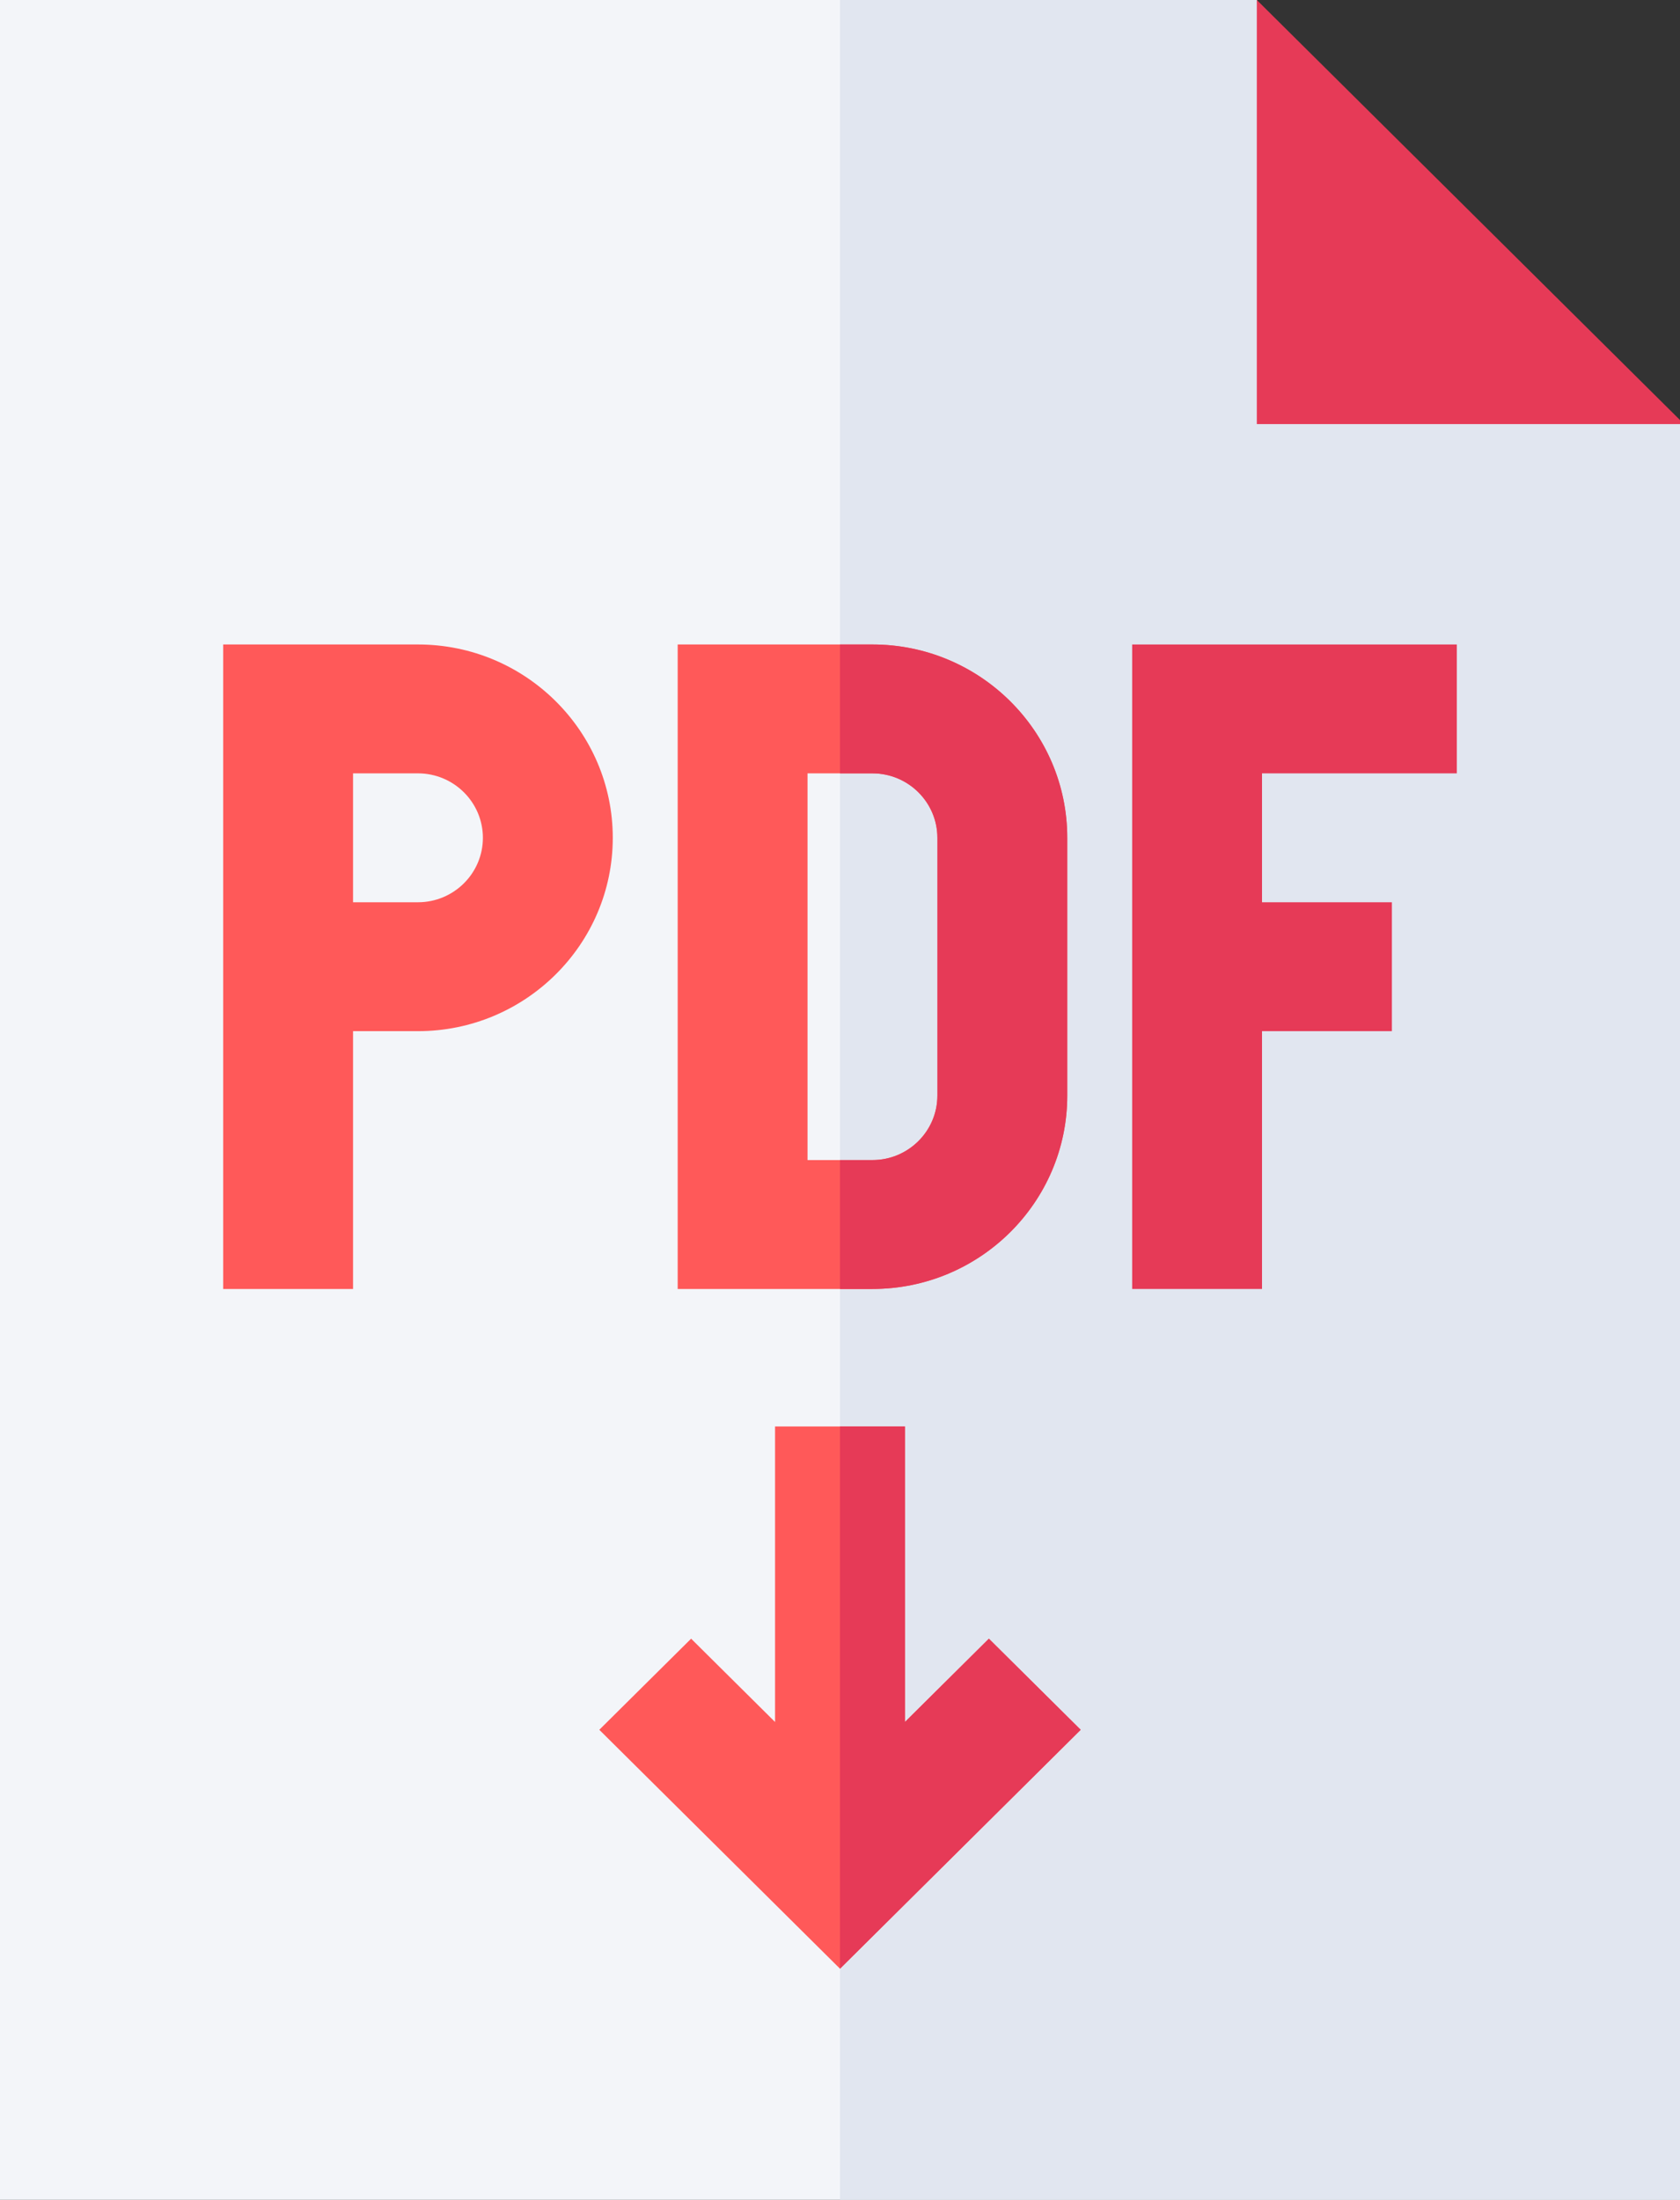 <?xml version="1.0" encoding="UTF-8"?>
<svg xmlns="http://www.w3.org/2000/svg" width="55" height="72" viewBox="0 0 55 72" fill="none">
  <rect x="0" y="0" width="55" height="72" fill="#333333" stroke="none"/>
  <g clip-path="url(#clip0_259_488)">
    <path d="M45.398 9.661L41.146 0H27.5H-0.133V72H55.133V13.88L45.398 9.661Z" fill="#F3F5F9"></path>
    <path d="M55.133 72V13.88L45.398 9.661L41.146 0H27.5V72H55.133Z" fill="#E1E6F0"></path>
    <path d="M55.133 13.88H41.146V0L55.133 13.88Z" fill="#E63A57"></path>
    <path d="M34.94 35.859V27.422C34.94 23.932 32.079 21.094 28.563 21.094H22.186V42.188H28.563C32.079 42.188 34.94 39.349 34.94 35.859ZM26.437 25.312H28.563C29.734 25.312 30.688 26.258 30.688 27.422V35.859C30.688 37.023 29.734 37.969 28.563 37.969H26.437V25.312Z" fill="#FF5959"></path>
    <path d="M47.693 25.312V21.094H37.065V42.188H41.316V33.75H45.568V29.531H41.316V25.312H47.693Z" fill="#E63A57"></path>
    <path d="M13.684 21.094H7.307V42.188H11.558V33.75H13.684C17.2 33.75 20.061 30.911 20.061 27.422C20.061 23.932 17.2 21.094 13.684 21.094ZM13.684 29.531H11.558V25.312H13.684C14.854 25.312 15.809 26.258 15.809 27.422C15.809 28.586 14.854 29.531 13.684 29.531Z" fill="#FF5959"></path>
    <path d="M29.626 56.361V46.688H25.374V56.361L22.626 53.634L19.62 56.616L27.5 64.436L35.38 56.616L32.374 53.634L29.626 56.361Z" fill="#FF5959"></path>
    <path d="M32.374 53.634L29.626 56.361V46.688H27.5V64.436L35.38 56.616L32.374 53.634Z" fill="#E63A57"></path>
    <path d="M34.94 35.859V27.422C34.94 23.932 32.079 21.094 28.563 21.094H27.5V25.312H28.563C29.734 25.312 30.688 26.258 30.688 27.422V35.859C30.688 37.023 29.734 37.969 28.563 37.969H27.5V42.188H28.563C32.079 42.188 34.94 39.349 34.94 35.859Z" fill="#E63A57"></path>
  </g>
  <defs>
    <clipPath id="clip0_259_488">
      <rect width="55" height="72" fill="white"></rect>
    </clipPath>
  </defs>
</svg>
